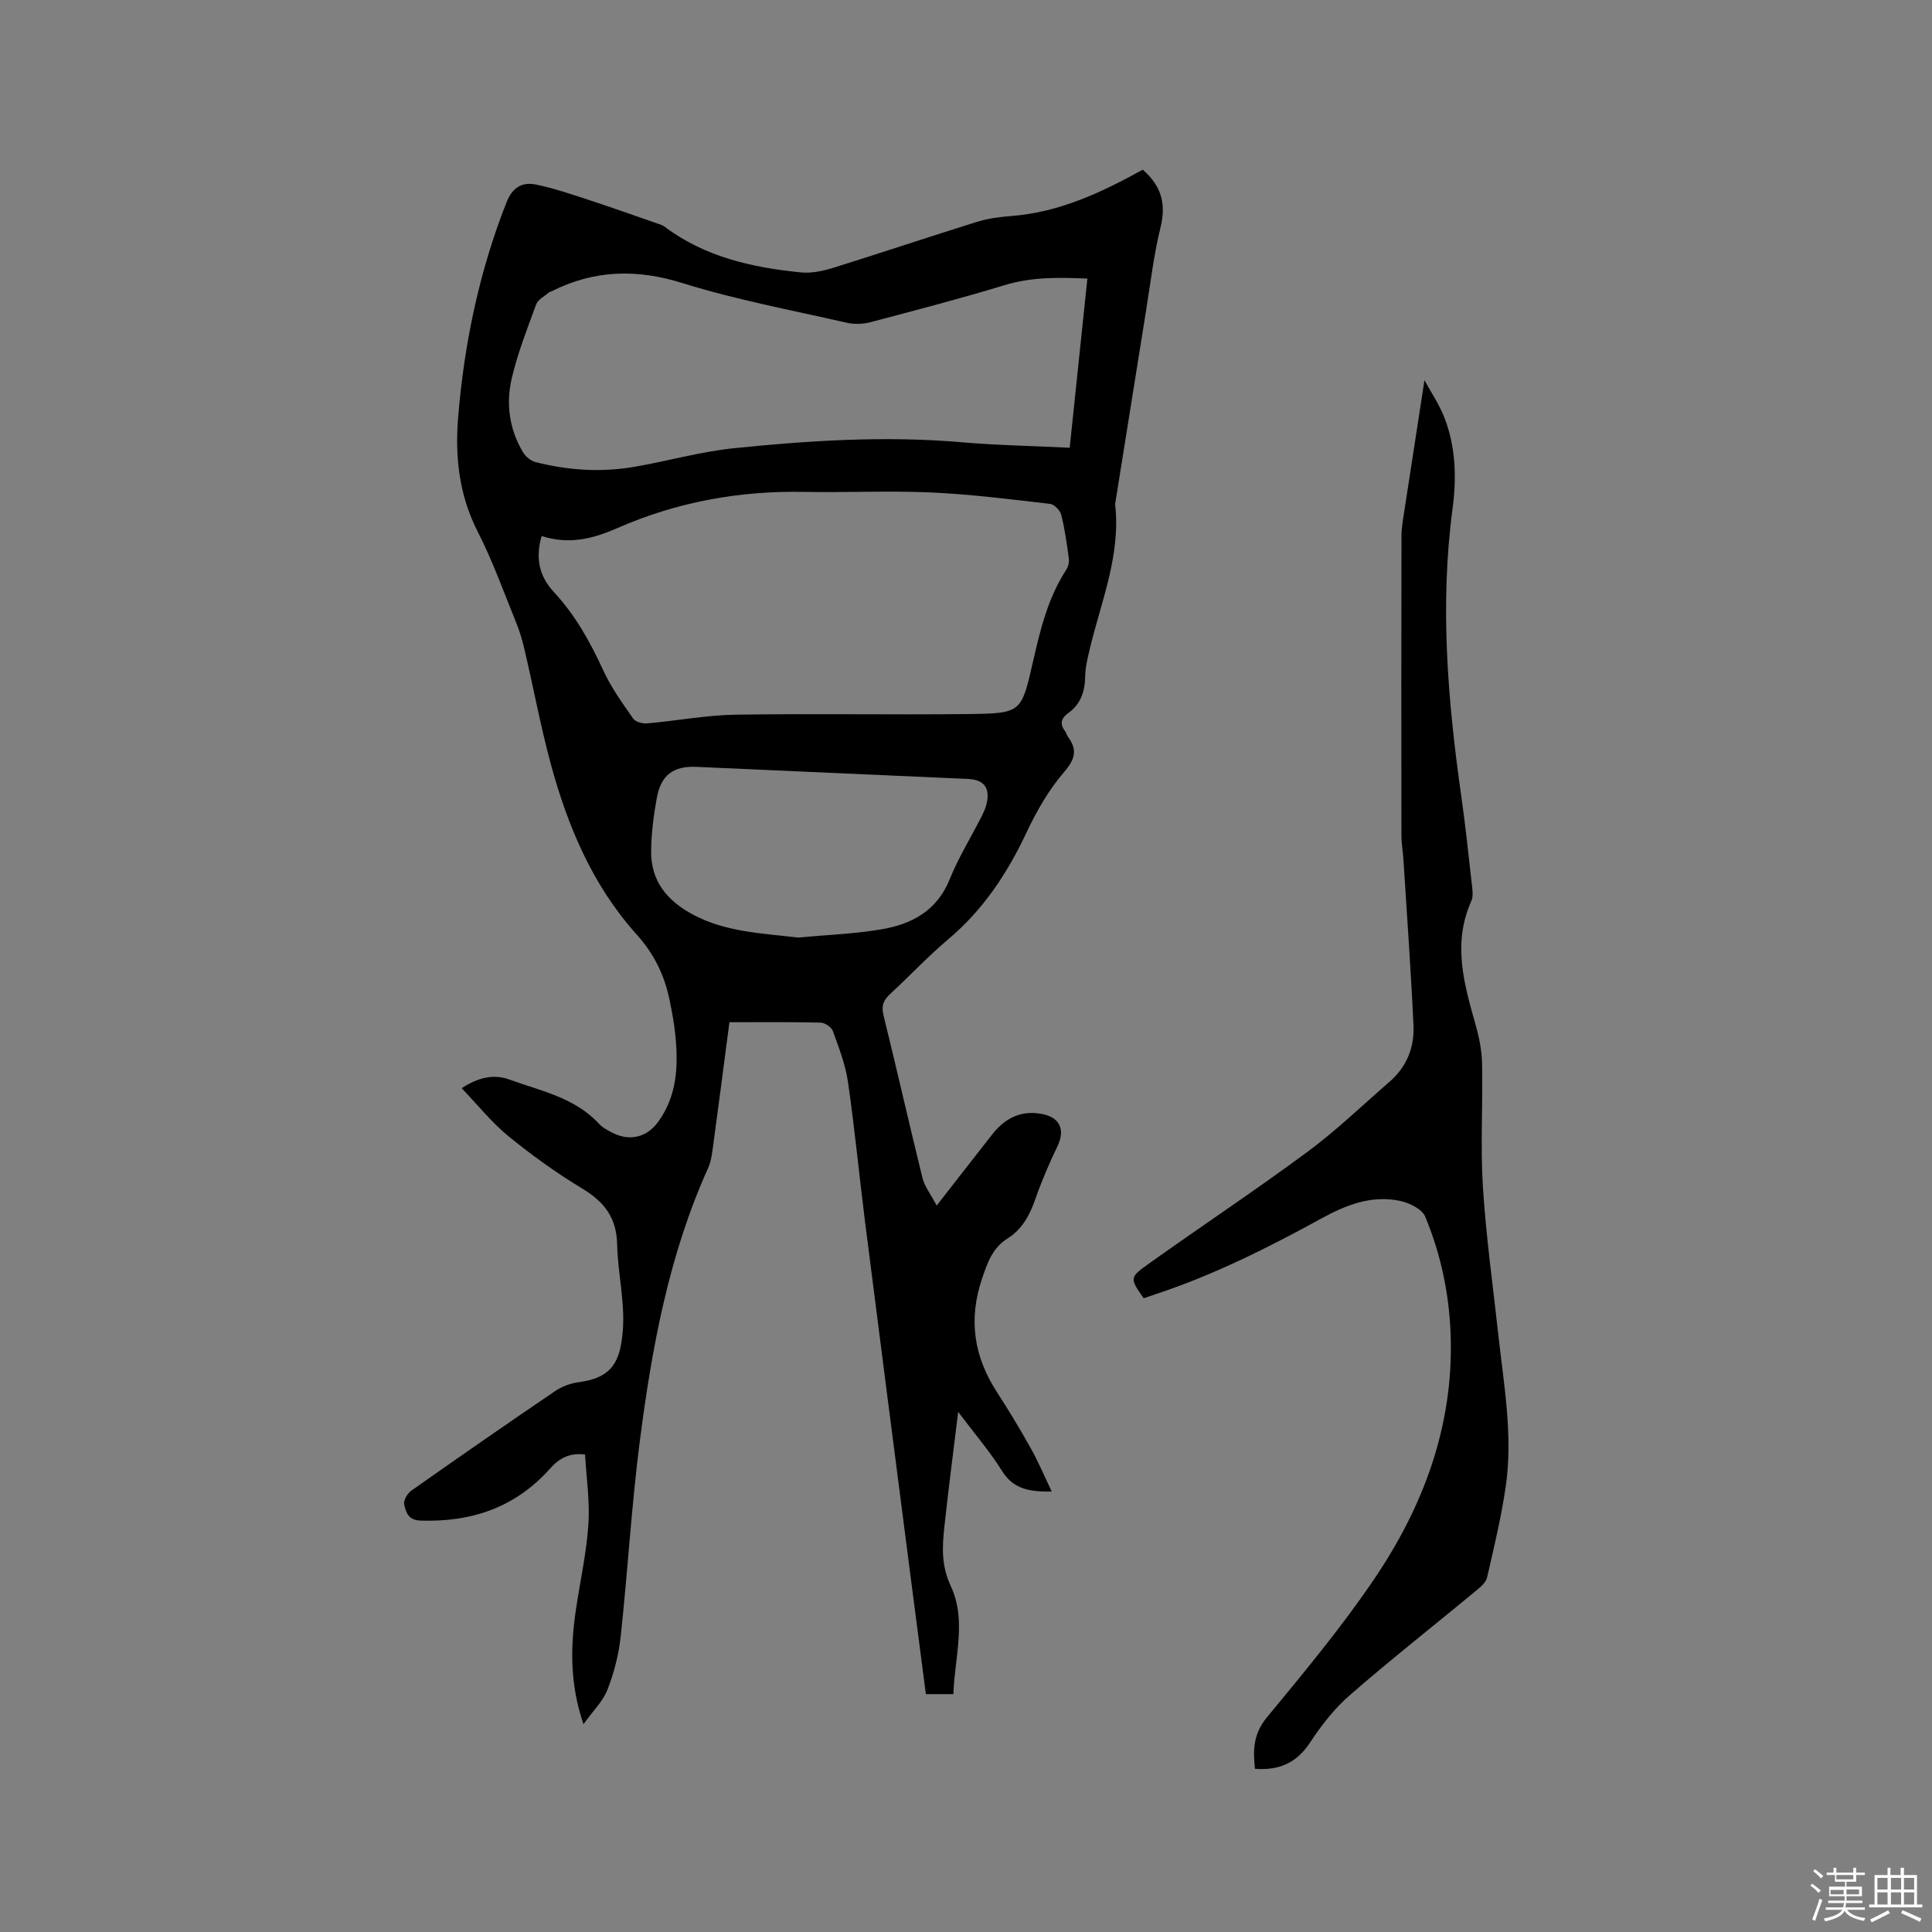 <svg enable-background="new 0 0 400 400" viewBox="0 0 400 400" xmlns="http://www.w3.org/2000/svg"><rect x="0" y="0" width="400" height="400" fill="#808080" stroke="none"/><path d="m374.8 390.4.4-.4c.7.5 1.3 1 1.8 1.4l-.5.5c-.5-.6-1.1-1.1-1.7-1.5zm1 7.3-.6-.3c.5-1.4 1.1-2.8 1.5-4.3.2.1.4.2.6.3-.5 1.3-1 2.8-1.5 4.3zm-.4-10.3.4-.4c.4.3 1 .8 1.7 1.4l-.5.5c-.4-.5-1-1-1.6-1.5zm2.5.3h1.7v-1h.6v1h3.5v-1h.6v1h1.8v.5h-1.8v1.4h-2v1h3.2v2h-3.2v.9h3.3v.5h-3.4c0 .3-.1.6-.1.9h4v.5h-3.7c.7.9 1.9 1.5 3.8 1.7-.1.2-.2.4-.3.6-2.1-.4-3.5-1.1-4-2.1-.4 1-1.8 1.7-4 2.2-.1-.2-.2-.4-.3-.6 2.1-.4 3.4-1 3.8-1.8h-3.4v-.5h3.6c.1-.3.1-.6.2-.9h-3.3v-.5h3.4c0-.3 0-.6 0-.9h-3.2v-2h3.3v-1h-2.1v-1.4h-1.7v-.5zm1.1 3.5v1h2.7c0-.3 0-.4 0-.4 0-.1 0-.2 0-.2 0-.1 0-.2 0-.3h-2.7zm1.2-3v.9h3.5v-.9zm4.7 3h-2.6v.6.4h2.6z" fill="#fbfafc"/><path d="m393.6 386.7h.6v1.5h2.7v6.1h1.1v.6h-11v-.6h1.1v-6.1h2.7v-1.5h.6v1.5h2.1v-1.5zm-2.7 8.8.4.6c-1.2.6-2.5 1.3-3.8 1.9-.1-.2-.2-.4-.3-.6 1.2-.6 2.5-1.2 3.7-1.9zm-2.2-6.7v2.4h2.1v-2.4zm0 3v2.5h2.1v-2.5zm2.8-3v2.4h2.1v-2.4zm0 3v2.5h2.1v-2.5zm6 6.1c-1.4-.7-2.7-1.3-3.9-1.8l.3-.6c1.5.6 2.7 1.2 3.9 1.7zm-1.2-9.1h-2.1v2.4h2.1zm-2.1 3v2.5h2.1v-2.5z" fill="#fbfafc"/><g fill="#010000"><path d="m217.75 308.8c-5.03.12-8.09-.72-10.32-4.3-2.5-4.01-5.63-7.64-9.05-12.18-.63 5.06-1.16 9.28-1.67 13.51-.41 3.37-.8 6.73-1.17 10.1-.47 4.25-.7 8.16 1.33 12.5 3.3 7.07.76 14.75.52 22.32-2.06 0-3.71 0-5.7 0-1.11-8.54-2.22-17.01-3.31-25.49-3.09-23.96-6.19-47.91-9.23-71.88-1.24-9.77-2.17-19.59-3.58-29.33-.52-3.62-1.89-7.14-3.14-10.6-.29-.8-1.64-1.7-2.53-1.73-6.23-.15-12.46-.08-18.88-.08-1.19 9.08-2.26 17.35-3.38 25.61-.21 1.56-.41 3.21-1.05 4.62-8.11 17.98-11.63 37.13-14.12 56.47-1.73 13.43-2.5 26.98-3.96 40.45-.4 3.74-1.37 7.52-2.73 11.02-.94 2.42-3 4.4-4.98 7.16-2.88-8.47-2.69-16.11-1.55-23.79.87-5.87 2.18-11.7 2.57-17.6.32-4.79-.42-9.66-.69-14.44-3.32-.4-5.4.84-7.27 2.94-7.13 7.99-16.2 11.1-26.78 10.74-2.62-.09-3.01-1.74-3.39-3.31-.2-.81.62-2.29 1.42-2.85 9.87-6.96 19.8-13.85 29.79-20.63 1.43-.97 3.25-1.65 4.96-1.87 7.07-.9 8.58-4.56 9.08-10.61.49-5.92-1.04-11.97-1.17-17.98-.12-5.48-2.7-8.77-7.23-11.5-5.34-3.22-10.45-6.9-15.28-10.84-3.45-2.81-6.28-6.39-9.68-9.93 3.69-2.41 6.87-2.89 9.86-1.8 6.49 2.36 13.53 3.71 18.55 9.14.77.83 1.86 1.41 2.89 1.93 3.58 1.79 7.09.86 9.39-2.31 3.95-5.45 4.18-11.63 3.55-17.95-.24-2.42-.69-4.83-1.18-7.21-1.05-5.16-3.21-9.61-6.85-13.65-9.12-10.14-14.29-22.45-17.8-35.44-2.06-7.65-3.52-15.47-5.32-23.2-.45-1.95-.99-3.9-1.74-5.74-2.59-6.38-4.91-12.9-8.03-19.01-3.88-7.6-4.72-15.54-4.04-23.76 1.27-15.27 4.37-30.14 10.03-44.46 1.23-3.1 3.27-4.2 6.07-3.63 3.7.75 7.3 2 10.9 3.17 4.61 1.5 9.18 3.14 13.77 4.73.68.24 1.42.42 1.98.84 8.36 6.27 18.13 8.44 28.21 9.45 2.22.22 4.64-.31 6.82-.99 9.89-3.08 19.71-6.39 29.61-9.47 2.3-.72 4.78-1.03 7.19-1.22 9.95-.77 18.72-4.93 27.16-9.59 4.1 3.61 4.81 7.34 3.64 12.11-1.33 5.41-1.99 10.98-2.87 16.5-2.15 13.36-4.27 26.73-6.41 40.1-.03.21-.1.43-.08.63 1.19 10.56-2.96 20.18-5.31 30.12-.41 1.75-.86 3.54-.89 5.32-.04 3.16-.86 5.83-3.52 7.73-1.44 1.03-1.81 2.23-.65 3.73.25.33.33.79.58 1.13 1.95 2.67 1.6 4.57-.73 7.28-3.2 3.7-5.74 8.14-7.84 12.6-3.98 8.46-8.97 16-16.19 22.08-4.21 3.54-7.98 7.6-12.04 11.34-1.39 1.28-1.85 2.44-1.37 4.41 2.77 11.2 5.3 22.46 8.07 33.67.43 1.76 1.68 3.32 2.94 5.72 4.29-5.5 7.89-10.15 11.53-14.77 2.71-3.44 6.14-5.11 10.6-4.12 3.47.77 4.46 3.31 2.88 6.6-1.73 3.58-3.3 7.26-4.61 11.01-1.16 3.3-2.69 6.18-5.73 8.09s-4.09 4.81-5.23 8.17c-2.94 8.6-1.75 16.26 3.07 23.7 2.39 3.69 4.68 7.47 6.82 11.31 1.59 2.76 2.83 5.73 4.49 9.21zm-105.61-197.82c-1.37 4.69-.41 8.43 2.51 11.57 4.47 4.8 7.55 10.38 10.27 16.29 1.62 3.52 3.94 6.73 6.17 9.93.48.69 1.94 1.09 2.89 1 6.1-.53 12.17-1.7 18.26-1.8 16.2-.26 32.41.06 48.61-.14 10.63-.14 10.63-.37 13.02-10.84 1.51-6.62 3.09-13.2 6.87-19 .42-.64.65-1.6.55-2.36-.41-3.04-.83-6.1-1.58-9.06-.23-.91-1.44-2.15-2.31-2.25-8.18-.94-16.38-1.99-24.6-2.36-8.78-.4-17.59.05-26.38-.12-13.43-.26-26.35 2.12-38.62 7.5-5.02 2.2-9.92 3.47-15.66 1.64zm112.99-53.3c-5.87-.25-11.46-.37-17.08 1.34-9.21 2.8-18.53 5.23-27.84 7.69-1.56.41-3.37.46-4.94.1-11.35-2.59-22.85-4.73-33.93-8.19-9.55-2.99-18.34-2.74-27.16 1.7-.19.09-.43.12-.58.26-.9.79-2.22 1.44-2.59 2.43-1.86 5.05-3.83 10.1-5.06 15.32-1.24 5.27-.5 10.57 2.35 15.33.53.88 1.59 1.75 2.57 2.01 6.74 1.73 13.61 2.16 20.48.98 6.88-1.18 13.66-3.14 20.58-3.85 15.7-1.61 31.44-2.6 47.24-1.23 7.35.63 14.75.76 22.3 1.13 1.24-11.82 2.44-23.28 3.66-35.02zm-59.92 136.43c5.78-.54 11.61-.74 17.31-1.71 6.25-1.06 11.48-3.83 14.1-10.35 1.77-4.4 4.3-8.49 6.46-12.73.48-.94.96-1.91 1.19-2.92.76-3.31-.54-4.98-3.91-5.13-18.72-.84-37.44-1.68-56.17-2.5-4.73-.21-7.31 1.65-8.19 6.36-.68 3.62-1.14 7.34-1.19 11.02-.08 6.25 3.29 10.35 8.72 13.24 6.85 3.62 14.22 3.82 21.68 4.72z"/><path d="m259.83 366.22c-.43-3.88-.35-7.24 2.44-10.62 7.68-9.31 15.44-18.64 22.2-28.61 10.24-15.09 16.46-31.74 15.88-50.37-.27-8.55-2-16.85-5.27-24.72-.65-1.58-3.29-2.86-5.23-3.27-5.8-1.24-11.12.82-16.1 3.55-11.15 6.12-22.49 11.81-34.61 15.81-.8.26-1.59.54-2.36.8-2.84-4.08-2.97-4.28.86-7.01 10.94-7.81 22.16-15.25 32.97-23.24 6.02-4.45 11.46-9.69 17.13-14.62 3.52-3.06 5.12-7.12 4.91-11.62-.54-11.52-1.37-23.03-2.1-34.54-.1-1.58-.4-3.16-.4-4.73-.03-20.67-.03-41.35.01-62.02 0-1.78.34-3.57.61-5.34 1.35-8.85 2.72-17.69 4.15-26.94 1.31 2.41 3.04 4.94 4.12 7.72 2.37 6.07 2.54 12.52 1.7 18.83-2.66 19.97-1.01 39.75 1.8 59.53.86 6.08 1.51 12.2 2.19 18.3.13 1.14.33 2.47-.11 3.45-3.94 8.75-1.5 17.19.91 25.7.74 2.6 1.27 5.35 1.32 8.04.17 8.48-.36 16.99.17 25.44.64 10.22 2.07 20.4 3.19 30.59 1.14 10.42 3.06 20.83 1.55 31.34-.92 6.37-2.43 12.66-3.88 18.94-.25 1.07-1.43 2.03-2.38 2.82-8.66 7.16-17.5 14.11-25.97 21.48-3.22 2.79-5.96 6.3-8.31 9.88-2.78 4.24-6.43 5.78-11.39 5.43z"/></g></svg>